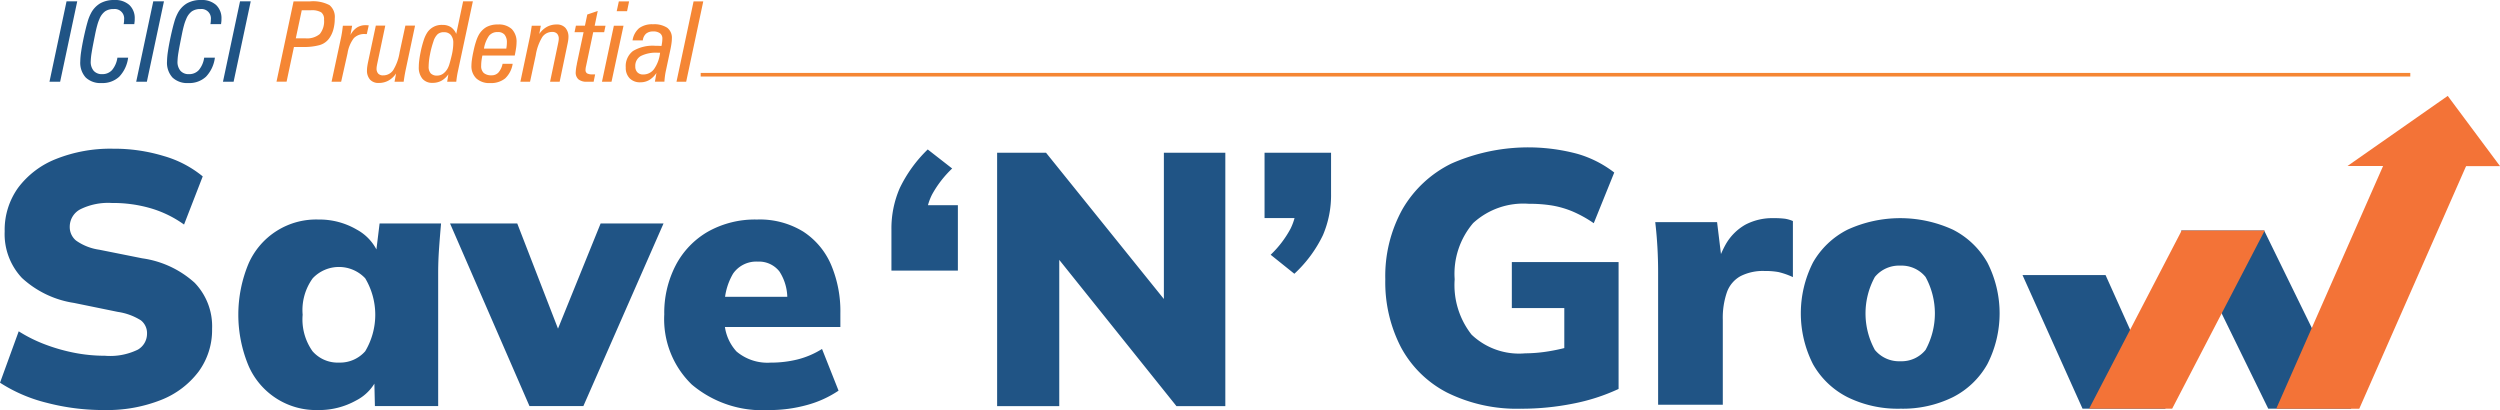<svg xmlns="http://www.w3.org/2000/svg" width="163.669" height="26.846" viewBox="0 0 163.669 26.846">
  <g id="Layer_x0020_1" transform="translate(-144.19 -277.61)">
    <g id="_1345024482064" transform="translate(144.19 277.61)">
      <path id="Path_16621" data-name="Path 16621" d="M197.85,282.96l1.117-5.261h.7l-1.119,5.261ZM203,281.382a2.207,2.207,0,0,1-.581,1.247,1.6,1.6,0,0,1-1.156.418,1.4,1.4,0,0,1-1.039-.362,1.435,1.435,0,0,1-.358-1.051,4.768,4.768,0,0,1,.061-.665c.04-.275.1-.588.174-.94q.13-.595.239-.971a2.845,2.845,0,0,1,.221-.57,1.616,1.616,0,0,1,.617-.663,1.833,1.833,0,0,1,.923-.215,1.384,1.384,0,0,1,.979.327,1.181,1.181,0,0,1,.351.91c0,.061,0,.12-.008.174s-.012.11-.021.168h-.694c.008-.05.016-.1.021-.148s.007-.1.007-.152a.618.618,0,0,0-.686-.686.965.965,0,0,0-.559.15,1.152,1.152,0,0,0-.369.5,2.712,2.712,0,0,0-.146.418q-.075.266-.146.628c-.1.5-.176.881-.217,1.145a4.235,4.235,0,0,0-.062.579.9.9,0,0,0,.194.623.707.707,0,0,0,.559.218.841.841,0,0,0,.647-.272,1.612,1.612,0,0,0,.346-.808h.7Zm.528,1.577,1.117-5.261h.7l-1.119,5.261Zm5.152-1.577a2.207,2.207,0,0,1-.581,1.247,1.6,1.6,0,0,1-1.156.418,1.4,1.4,0,0,1-1.04-.362,1.432,1.432,0,0,1-.358-1.051,4.768,4.768,0,0,1,.061-.665c.04-.275.1-.588.174-.94q.129-.595.239-.971a2.81,2.81,0,0,1,.221-.57,1.616,1.616,0,0,1,.617-.663,1.833,1.833,0,0,1,.923-.215,1.384,1.384,0,0,1,.979.327,1.184,1.184,0,0,1,.351.91c0,.061,0,.12-.007.174s-.012.11-.021.168h-.694c.008-.05.016-.1.021-.148s.007-.1.007-.152a.617.617,0,0,0-.685-.686.965.965,0,0,0-.559.15,1.147,1.147,0,0,0-.369.5,2.773,2.773,0,0,0-.147.418q-.074.266-.145.628c-.1.5-.176.881-.217,1.145a4.261,4.261,0,0,0-.062.579.9.9,0,0,0,.194.623.708.708,0,0,0,.559.218.841.841,0,0,0,.647-.272,1.612,1.612,0,0,0,.346-.808h.7Zm.528,1.577,1.117-5.261h.7l-1.12,5.261h-.693Z" transform="translate(-194.611 -277.61)" fill="#205485"/>
      <path id="Path_16622" data-name="Path 16622" d="M445.335,281.5h.621a1.3,1.3,0,0,0,.949-.281,1.32,1.32,0,0,0,.279-.946A.549.549,0,0,0,447,279.8a1.2,1.2,0,0,0-.675-.138h-.6Zm-1.264,2.842,1.118-5.261h1.081a2.306,2.306,0,0,1,1.274.248,1,1,0,0,1,.342.871,2.662,2.662,0,0,1-.1.751,1.8,1.8,0,0,1-.295.593,1.175,1.175,0,0,1-.6.4,3.816,3.816,0,0,1-1.1.122h-.577l-.482,2.273h-.658Zm3.606,0,.614-2.859c.023-.109.045-.229.066-.358s.039-.28.059-.45h.607l-.111.613a1.277,1.277,0,0,1,.424-.492,1.05,1.05,0,0,1,.579-.157q.053,0,.174.011l.022,0-.126.57h-.113a.957.957,0,0,0-.736.268,2.179,2.179,0,0,0-.413.989l-.418,1.863h-.627Zm5.465-3.668-.6,2.83c-.021.095-.042.2-.065.325s-.049.292-.081.512H451.8l.1-.541a1.453,1.453,0,0,1-.5.467,1.3,1.3,0,0,1-.638.155.729.729,0,0,1-.566-.219.882.882,0,0,1-.2-.621,1.6,1.6,0,0,1,.016-.215c.011-.084.028-.184.052-.3l.51-2.4h.62l-.517,2.449q-.029.142-.042.223a.863.863,0,0,0-.012.133.475.475,0,0,0,.109.339.414.414,0,0,0,.315.114.783.783,0,0,0,.664-.341,3.176,3.176,0,0,0,.424-1.181l.375-1.738h.627Zm1.889.424a.613.613,0,0,0-.412.134,1.1,1.1,0,0,0-.273.473,6.164,6.164,0,0,0-.23.873,4.268,4.268,0,0,0-.084.77.635.635,0,0,0,.138.448.559.559,0,0,0,.422.144.659.659,0,0,0,.388-.125,1.044,1.044,0,0,0,.308-.365,1.5,1.5,0,0,0,.115-.3c.04-.134.091-.328.15-.579a3.8,3.8,0,0,0,.069-.4,2.923,2.923,0,0,0,.023-.359.794.794,0,0,0-.158-.529A.567.567,0,0,0,455.031,281.1Zm.214,3.244.079-.487a1.373,1.373,0,0,1-.461.426,1.2,1.2,0,0,1-.577.134.827.827,0,0,1-.664-.272,1.156,1.156,0,0,1-.234-.778,3.478,3.478,0,0,1,.03-.433c.019-.162.049-.337.088-.529a6.716,6.716,0,0,1,.19-.736,2.2,2.2,0,0,1,.2-.47,1.125,1.125,0,0,1,1.038-.575,1,1,0,0,1,.547.139,1.034,1.034,0,0,1,.358.45l.45-2.131h.638l-1,4.676c-.015.077-.03.163-.045.261s-.029.206-.042.324h-.6Zm4.289-1.176a1.663,1.663,0,0,1-.493.958,1.469,1.469,0,0,1-.983.305,1.255,1.255,0,0,1-.9-.3,1.105,1.105,0,0,1-.324-.844,2.889,2.889,0,0,1,.034-.4c.022-.158.055-.34.1-.543.049-.232.1-.435.159-.61a2.351,2.351,0,0,1,.169-.422,1.381,1.381,0,0,1,.512-.544,1.529,1.529,0,0,1,.76-.172,1.245,1.245,0,0,1,.907.3,1.181,1.181,0,0,1,.312.885,2.8,2.8,0,0,1-.028.341c-.019.136-.049.306-.09.508h-2.119c-.027.126-.046.245-.06.355a2.648,2.648,0,0,0-.019.317.6.6,0,0,0,.169.468.752.752,0,0,0,.517.153.588.588,0,0,0,.446-.184,1.258,1.258,0,0,0,.27-.569h.658Zm-1.878-.994h1.46c.014-.085.024-.16.03-.223s.008-.118.008-.166a.777.777,0,0,0-.15-.52.561.561,0,0,0-.45-.173.7.7,0,0,0-.567.241,2.02,2.02,0,0,0-.333.841Zm2.382,2.17.6-2.83c.021-.095.043-.2.063-.325s.049-.292.083-.512h.592l-.1.538a1.457,1.457,0,0,1,.5-.464,1.3,1.3,0,0,1,.638-.155.735.735,0,0,1,.571.22.883.883,0,0,1,.2.619,1.378,1.378,0,0,1-.016.193c-.011.077-.03.182-.06.317l-.5,2.4h-.627l.515-2.456c.022-.1.036-.177.043-.227a.765.765,0,0,0,.011-.123.476.476,0,0,0-.109-.339.415.415,0,0,0-.316-.115.772.772,0,0,0-.656.337,3.269,3.269,0,0,0-.425,1.184l-.374,1.738h-.627Zm4.789,0h-.436a.827.827,0,0,1-.55-.156.587.587,0,0,1-.18-.473,3.169,3.169,0,0,1,.075-.521l0-.026.44-2.069h-.592l.089-.424h.591l.154-.732.684-.232-.2.965h.71l-.089.424h-.717l-.467,2.216a1.148,1.148,0,0,0-.036.246.26.26,0,0,0,.1.234.681.681,0,0,0,.354.066c.017,0,.043,0,.081,0l.094,0-.1.49Zm.552,0,.779-3.668h.632l-.785,3.668Zm.965-4.617.139-.643h.672l-.133.643h-.678Zm2.6,4.046a1.5,1.5,0,0,1-.468.458,1.144,1.144,0,0,1-.584.15.936.936,0,0,1-.7-.261.973.973,0,0,1-.255-.711,1.239,1.239,0,0,1,.47-1.074,2.51,2.51,0,0,1,1.472-.344c.078,0,.2,0,.375.011l.022,0c.022-.109.037-.2.045-.276a1.837,1.837,0,0,0,.012-.208.413.413,0,0,0-.153-.346.714.714,0,0,0-.448-.12.7.7,0,0,0-.467.146.687.687,0,0,0-.212.439h-.672a1.316,1.316,0,0,1,.431-.8,1.433,1.433,0,0,1,.907-.255,1.548,1.548,0,0,1,.937.232.824.824,0,0,1,.3.7,2.16,2.16,0,0,1-.022.292c-.013.109-.035.234-.063.374l-.3,1.411c-.028.126-.051.25-.067.375s-.03.247-.036.372h-.622l.1-.571Zm.24-1.328h-.154a2.2,2.2,0,0,0-1.113.218.738.738,0,0,0-.356.678.529.529,0,0,0,.138.387.505.505,0,0,0,.38.141.864.864,0,0,0,.716-.363,2.292,2.292,0,0,0,.389-1.062Zm1.074,1.9,1.119-5.261h.634l-1.119,5.261Z" transform="translate(-425.97 -278.991)" fill="#f58634"/>
      <g id="Group_7133" data-name="Group 7133" transform="translate(45.872 4.774)">
        <path id="Path_16623" data-name="Path 16623" d="M1016.114,356.936H904.19V356.7h111.924Z" transform="translate(-904.19 -356.7)" fill="#f58634"/>
      </g>
      <path id="Path_16624" data-name="Path 16624" d="M1655.679,454.568a10.28,10.28,0,0,1-4.883-1.059,7.132,7.132,0,0,1-3.012-2.965,9.258,9.258,0,0,1-1.024-4.448,9.02,9.02,0,0,1,1.117-4.577,7.535,7.535,0,0,1,3.212-3,12.461,12.461,0,0,1,8.248-.635,7.2,7.2,0,0,1,2.412,1.223l-1.341,3.318a7.937,7.937,0,0,0-1.376-.765,6.182,6.182,0,0,0-1.318-.388,9,9,0,0,0-1.542-.117,4.855,4.855,0,0,0-3.658,1.259,5.108,5.108,0,0,0-1.212,3.682,5.244,5.244,0,0,0,1.106,3.624,4.509,4.509,0,0,0,3.506,1.224,9.913,9.913,0,0,0,1.589-.141,12.652,12.652,0,0,0,1.753-.424l-.777,1.554v-3.953h-3.435v-3.012h6.989v8.307a12.819,12.819,0,0,1-3,.965,17.217,17.217,0,0,1-3.354.33Zm8.942-.26v-8.683q0-.824-.047-1.648t-.141-1.624h4.048l.447,3.671h-.636a6.543,6.543,0,0,1,.753-2.212,3.425,3.425,0,0,1,1.294-1.294,3.786,3.786,0,0,1,1.836-.424,5.684,5.684,0,0,1,.741.036,2.178,2.178,0,0,1,.529.153v3.671a4.938,4.938,0,0,0-.94-.33,4.859,4.859,0,0,0-.919-.071,3.217,3.217,0,0,0-1.577.341,1.953,1.953,0,0,0-.883,1.047,5.135,5.135,0,0,0-.27,1.812v5.554h-4.236Zm15.861.26a7.449,7.449,0,0,1-3.459-.753,5.387,5.387,0,0,1-2.259-2.154,7.351,7.351,0,0,1,0-6.672,5.411,5.411,0,0,1,2.259-2.142,8.272,8.272,0,0,1,6.895,0,5.4,5.4,0,0,1,2.259,2.154,7.3,7.3,0,0,1,0,6.648,5.372,5.372,0,0,1-2.259,2.165,7.4,7.4,0,0,1-3.436.753Zm0-3.106a2.024,2.024,0,0,0,1.647-.742,4.972,4.972,0,0,0,0-4.777,2.025,2.025,0,0,0-1.647-.741,2.052,2.052,0,0,0-1.671.741,4.967,4.967,0,0,0,0,4.777A2.051,2.051,0,0,0,1680.482,451.462Z" transform="translate(-1556.068 -427.812)" fill="#205485"/>
      <path id="Path_16625" data-name="Path 16625" d="M2337.89,575.95h5.437l3.931,8.749h-5.437Z" transform="translate(-2205.482 -557.943)" fill="#205485" fill-rule="evenodd"/>
      <path id="Path_16626" data-name="Path 16626" d="M2509.93,527.66h5.436l5.706,11.664h-5.437Z" transform="translate(-2367.138 -512.568)" fill="#205485" fill-rule="evenodd"/>
      <path id="Path_16627" data-name="Path 16627" d="M2421.656,527.66h-5.436l-6.061,11.664h5.437Z" transform="translate(-2273.39 -512.568)" fill="#f37337" fill-rule="evenodd"/>
      <path id="Path_16628" data-name="Path 16628" d="M2625.5,457.52h-5.437l-7,15.9h5.436Z" transform="translate(-2464.044 -446.661)" fill="#f37337" fill-rule="evenodd"/>
      <path id="Path_16629" data-name="Path 16629" d="M2690.44,386.218,2697,381.63l3.425,4.6Z" transform="translate(-2536.753 -375.352)" fill="#f37337" fill-rule="evenodd"/>
      <path id="Path_16630" data-name="Path 16630" d="M151.015,456.047a14.623,14.623,0,0,1-3.8-.483,10.046,10.046,0,0,1-3.024-1.306l1.224-3.365a9.471,9.471,0,0,0,1.694.847,11.744,11.744,0,0,0,1.918.553,10.355,10.355,0,0,0,2.035.2,4.135,4.135,0,0,0,2.153-.4,1.2,1.2,0,0,0,.6-1.035,1.064,1.064,0,0,0-.4-.882,3.9,3.9,0,0,0-1.506-.553l-2.871-.588a6.447,6.447,0,0,1-3.412-1.636,4.192,4.192,0,0,1-1.13-3.047,4.725,4.725,0,0,1,.882-2.859,5.715,5.715,0,0,1,2.483-1.883,9.625,9.625,0,0,1,3.742-.671,11.125,11.125,0,0,1,3.318.482,7.078,7.078,0,0,1,2.541,1.33l-1.223,3.153a7.225,7.225,0,0,0-2.118-1.047,8.8,8.8,0,0,0-2.612-.365,4.108,4.108,0,0,0-2.059.412,1.289,1.289,0,0,0-.694,1.165,1.139,1.139,0,0,0,.412.882,3.471,3.471,0,0,0,1.518.6l2.824.565a6.444,6.444,0,0,1,3.424,1.6,4.1,4.1,0,0,1,1.141,3.013,4.6,4.6,0,0,1-.882,2.8,5.679,5.679,0,0,1-2.459,1.858,9.594,9.594,0,0,1-3.718.66Zm14.025,0a4.821,4.821,0,0,1-4.577-2.894,8.69,8.69,0,0,1,0-6.695,4.834,4.834,0,0,1,4.577-2.883,4.84,4.84,0,0,1,2.506.659,3.139,3.139,0,0,1,1.471,1.718h-.235l.259-2.118h4.024q-.071.8-.13,1.624t-.059,1.624v8.707h-4.142l-.047-2.024h.282a3.009,3.009,0,0,1-1.471,1.659,4.958,4.958,0,0,1-2.459.624Zm1.341-3.107a2.189,2.189,0,0,0,1.718-.741,4.661,4.661,0,0,0,0-4.777,2.361,2.361,0,0,0-3.436,0,3.547,3.547,0,0,0-.659,2.388,3.592,3.592,0,0,0,.647,2.388A2.181,2.181,0,0,0,166.381,452.941Zm12.472,2.847-5.2-11.955h4.4l3.082,7.954h-.847l3.224-7.954h4.118l-5.248,11.955h-3.53Zm15.673.26a7.144,7.144,0,0,1-5.048-1.671,5.954,5.954,0,0,1-1.8-4.589,6.74,6.74,0,0,1,.753-3.224,5.447,5.447,0,0,1,2.117-2.2,6.284,6.284,0,0,1,3.2-.788,5.433,5.433,0,0,1,3.024.788,4.88,4.88,0,0,1,1.823,2.165,7.786,7.786,0,0,1,.612,3.189v.895h-8.025v-1.977h4.942l-.4.33a3.213,3.213,0,0,0-.506-1.988,1.7,1.7,0,0,0-1.424-.647,1.845,1.845,0,0,0-1.612.788,4.131,4.131,0,0,0-.553,2.365v.424a3.032,3.032,0,0,0,.777,2.306,3.144,3.144,0,0,0,2.236.73,7.2,7.2,0,0,0,1.776-.212,5.549,5.549,0,0,0,1.588-.683l1.082,2.73a6.95,6.95,0,0,1-2.071.941,9.21,9.21,0,0,1-2.495.33Zm8.024-9.131v-2.682a6.618,6.618,0,0,1,.541-2.706,8.854,8.854,0,0,1,1.835-2.541l1.6,1.247a7,7,0,0,0-1.318,1.706,3.772,3.772,0,0,0-.4,1.73l-.917-1.035H206.9v4.283H202.55Zm6.919,8.872V439.2h3.2l8.4,10.425h-.683V439.2h4.023v16.59h-3.2l-8.354-10.425h.682v10.425h-4.071Zm19.462-8.66-1.554-1.247a6.75,6.75,0,0,0,1.295-1.694,3.8,3.8,0,0,0,.4-1.718l.917,1.012h-3.012V439.2h4.354V441.9a6.643,6.643,0,0,1-.53,2.694,8.377,8.377,0,0,1-1.871,2.53Z" transform="translate(-144.19 -429.203)" fill="#205485"/>
    </g>
  </g>
</svg>
